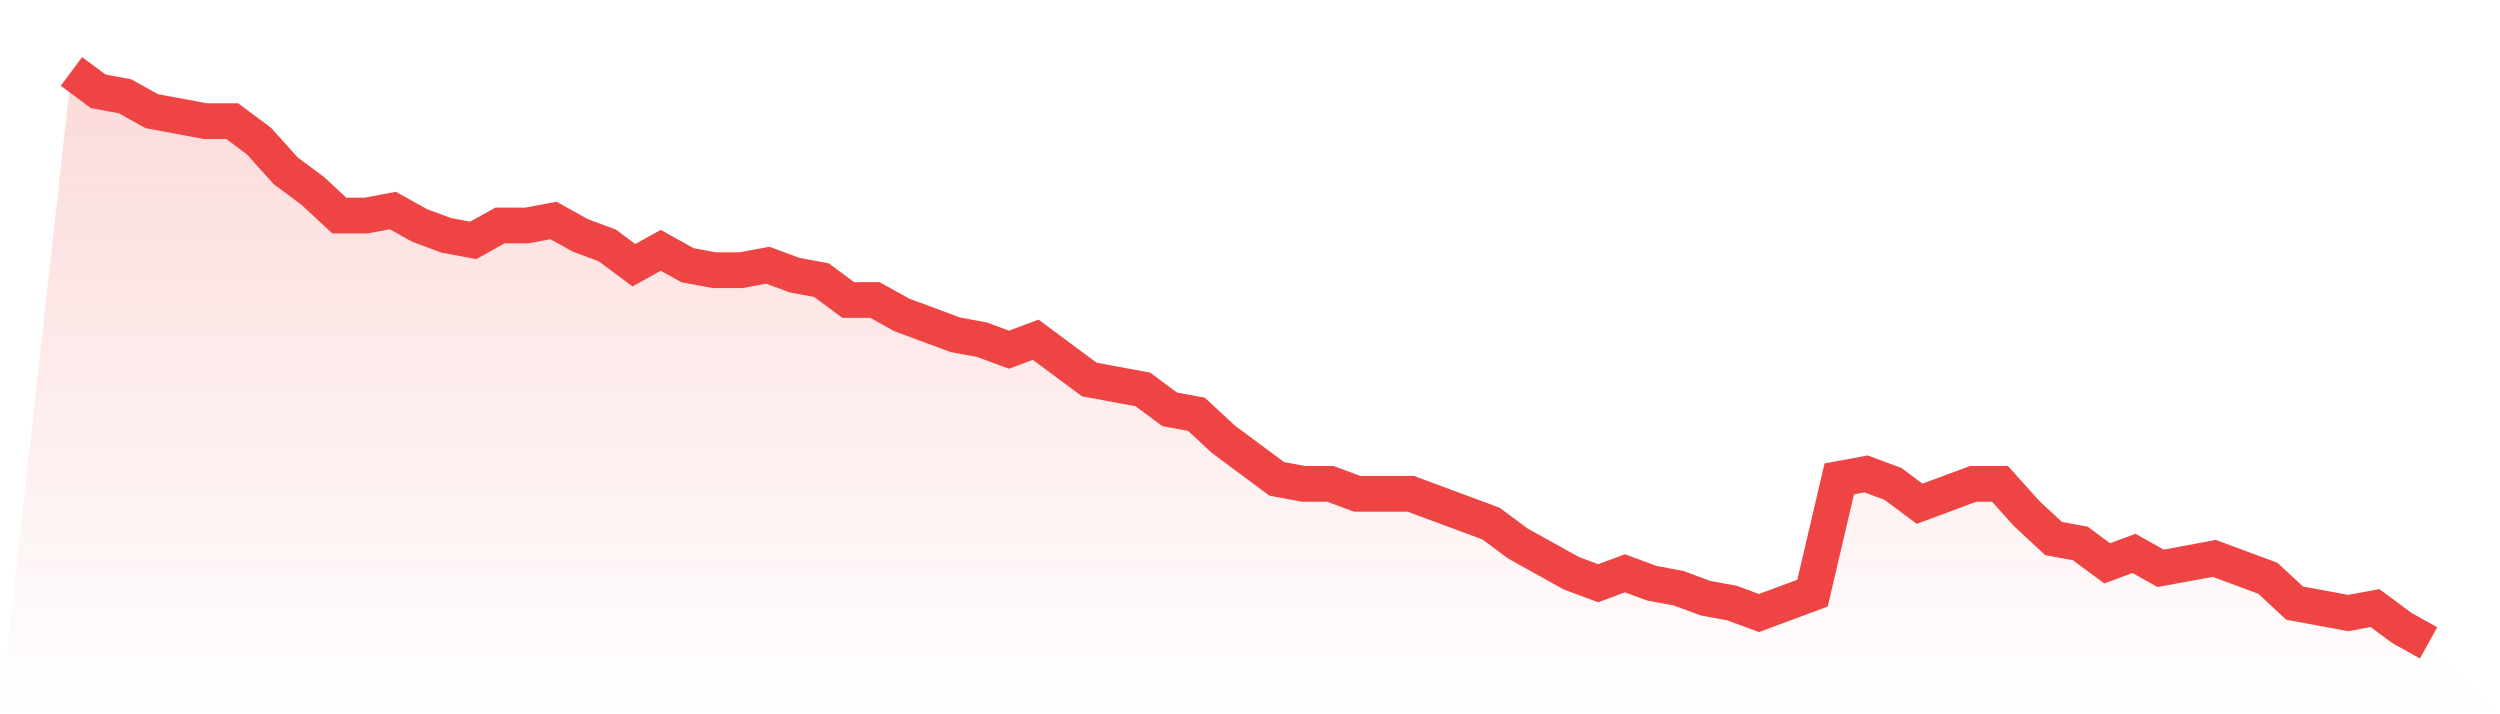 <svg viewBox="0 0 140 40" xmlns="http://www.w3.org/2000/svg">
<defs>
<linearGradient id="gradient" x1="0" x2="0" y1="0" y2="1">
<stop offset="0%" stop-color="#ef4444" stop-opacity="0.2"/>
<stop offset="100%" stop-color="#ef4444" stop-opacity="0"/>
</linearGradient>
</defs>
<path d="M4,4 L4,4 L5.5,5.113 L7,5.391 L8.5,6.226 L10,6.504 L11.5,6.783 L13,6.783 L14.5,7.896 L16,9.565 L17.5,10.678 L19,12.07 L20.5,12.07 L22,11.791 L23.5,12.626 L25,13.183 L26.5,13.461 L28,12.626 L29.5,12.626 L31,12.348 L32.5,13.183 L34,13.739 L35.5,14.852 L37,14.017 L38.5,14.852 L40,15.13 L41.5,15.13 L43,14.852 L44.5,15.409 L46,15.687 L47.5,16.8 L49,16.8 L50.5,17.635 L52,18.191 L53.5,18.748 L55,19.026 L56.5,19.583 L58,19.026 L59.5,20.139 L61,21.252 L62.5,21.53 L64,21.809 L65.5,22.922 L67,23.2 L68.5,24.591 L70,25.704 L71.5,26.817 L73,27.096 L74.5,27.096 L76,27.652 L77.5,27.652 L79,27.652 L80.5,28.209 L82,28.765 L83.5,29.322 L85,30.435 L86.5,31.27 L88,32.104 L89.5,32.661 L91,32.104 L92.5,32.661 L94,32.939 L95.5,33.496 L97,33.774 L98.5,34.33 L100,33.774 L101.5,33.217 L103,26.817 L104.5,26.539 L106,27.096 L107.5,28.209 L109,27.652 L110.5,27.096 L112,27.096 L113.5,28.765 L115,30.157 L116.5,30.435 L118,31.548 L119.5,30.991 L121,31.826 L122.5,31.548 L124,31.27 L125.5,31.826 L127,32.383 L128.5,33.774 L130,34.052 L131.5,34.33 L133,34.052 L134.5,35.165 L136,36 L140,40 L0,40 z" fill="url(#gradient)"/>
<path d="M4,4 L4,4 L5.5,5.113 L7,5.391 L8.5,6.226 L10,6.504 L11.5,6.783 L13,6.783 L14.5,7.896 L16,9.565 L17.5,10.678 L19,12.07 L20.5,12.07 L22,11.791 L23.5,12.626 L25,13.183 L26.5,13.461 L28,12.626 L29.5,12.626 L31,12.348 L32.5,13.183 L34,13.739 L35.5,14.852 L37,14.017 L38.5,14.852 L40,15.13 L41.5,15.13 L43,14.852 L44.5,15.409 L46,15.687 L47.5,16.8 L49,16.8 L50.5,17.635 L52,18.191 L53.5,18.748 L55,19.026 L56.5,19.583 L58,19.026 L59.5,20.139 L61,21.252 L62.5,21.53 L64,21.809 L65.5,22.922 L67,23.2 L68.5,24.591 L70,25.704 L71.5,26.817 L73,27.096 L74.5,27.096 L76,27.652 L77.5,27.652 L79,27.652 L80.5,28.209 L82,28.765 L83.5,29.322 L85,30.435 L86.5,31.27 L88,32.104 L89.5,32.661 L91,32.104 L92.5,32.661 L94,32.939 L95.5,33.496 L97,33.774 L98.5,34.33 L100,33.774 L101.5,33.217 L103,26.817 L104.5,26.539 L106,27.096 L107.5,28.209 L109,27.652 L110.5,27.096 L112,27.096 L113.5,28.765 L115,30.157 L116.5,30.435 L118,31.548 L119.5,30.991 L121,31.826 L122.5,31.548 L124,31.27 L125.5,31.826 L127,32.383 L128.5,33.774 L130,34.052 L131.5,34.33 L133,34.052 L134.5,35.165 L136,36" fill="none" stroke="#ef4444" stroke-width="2"/>
</svg>